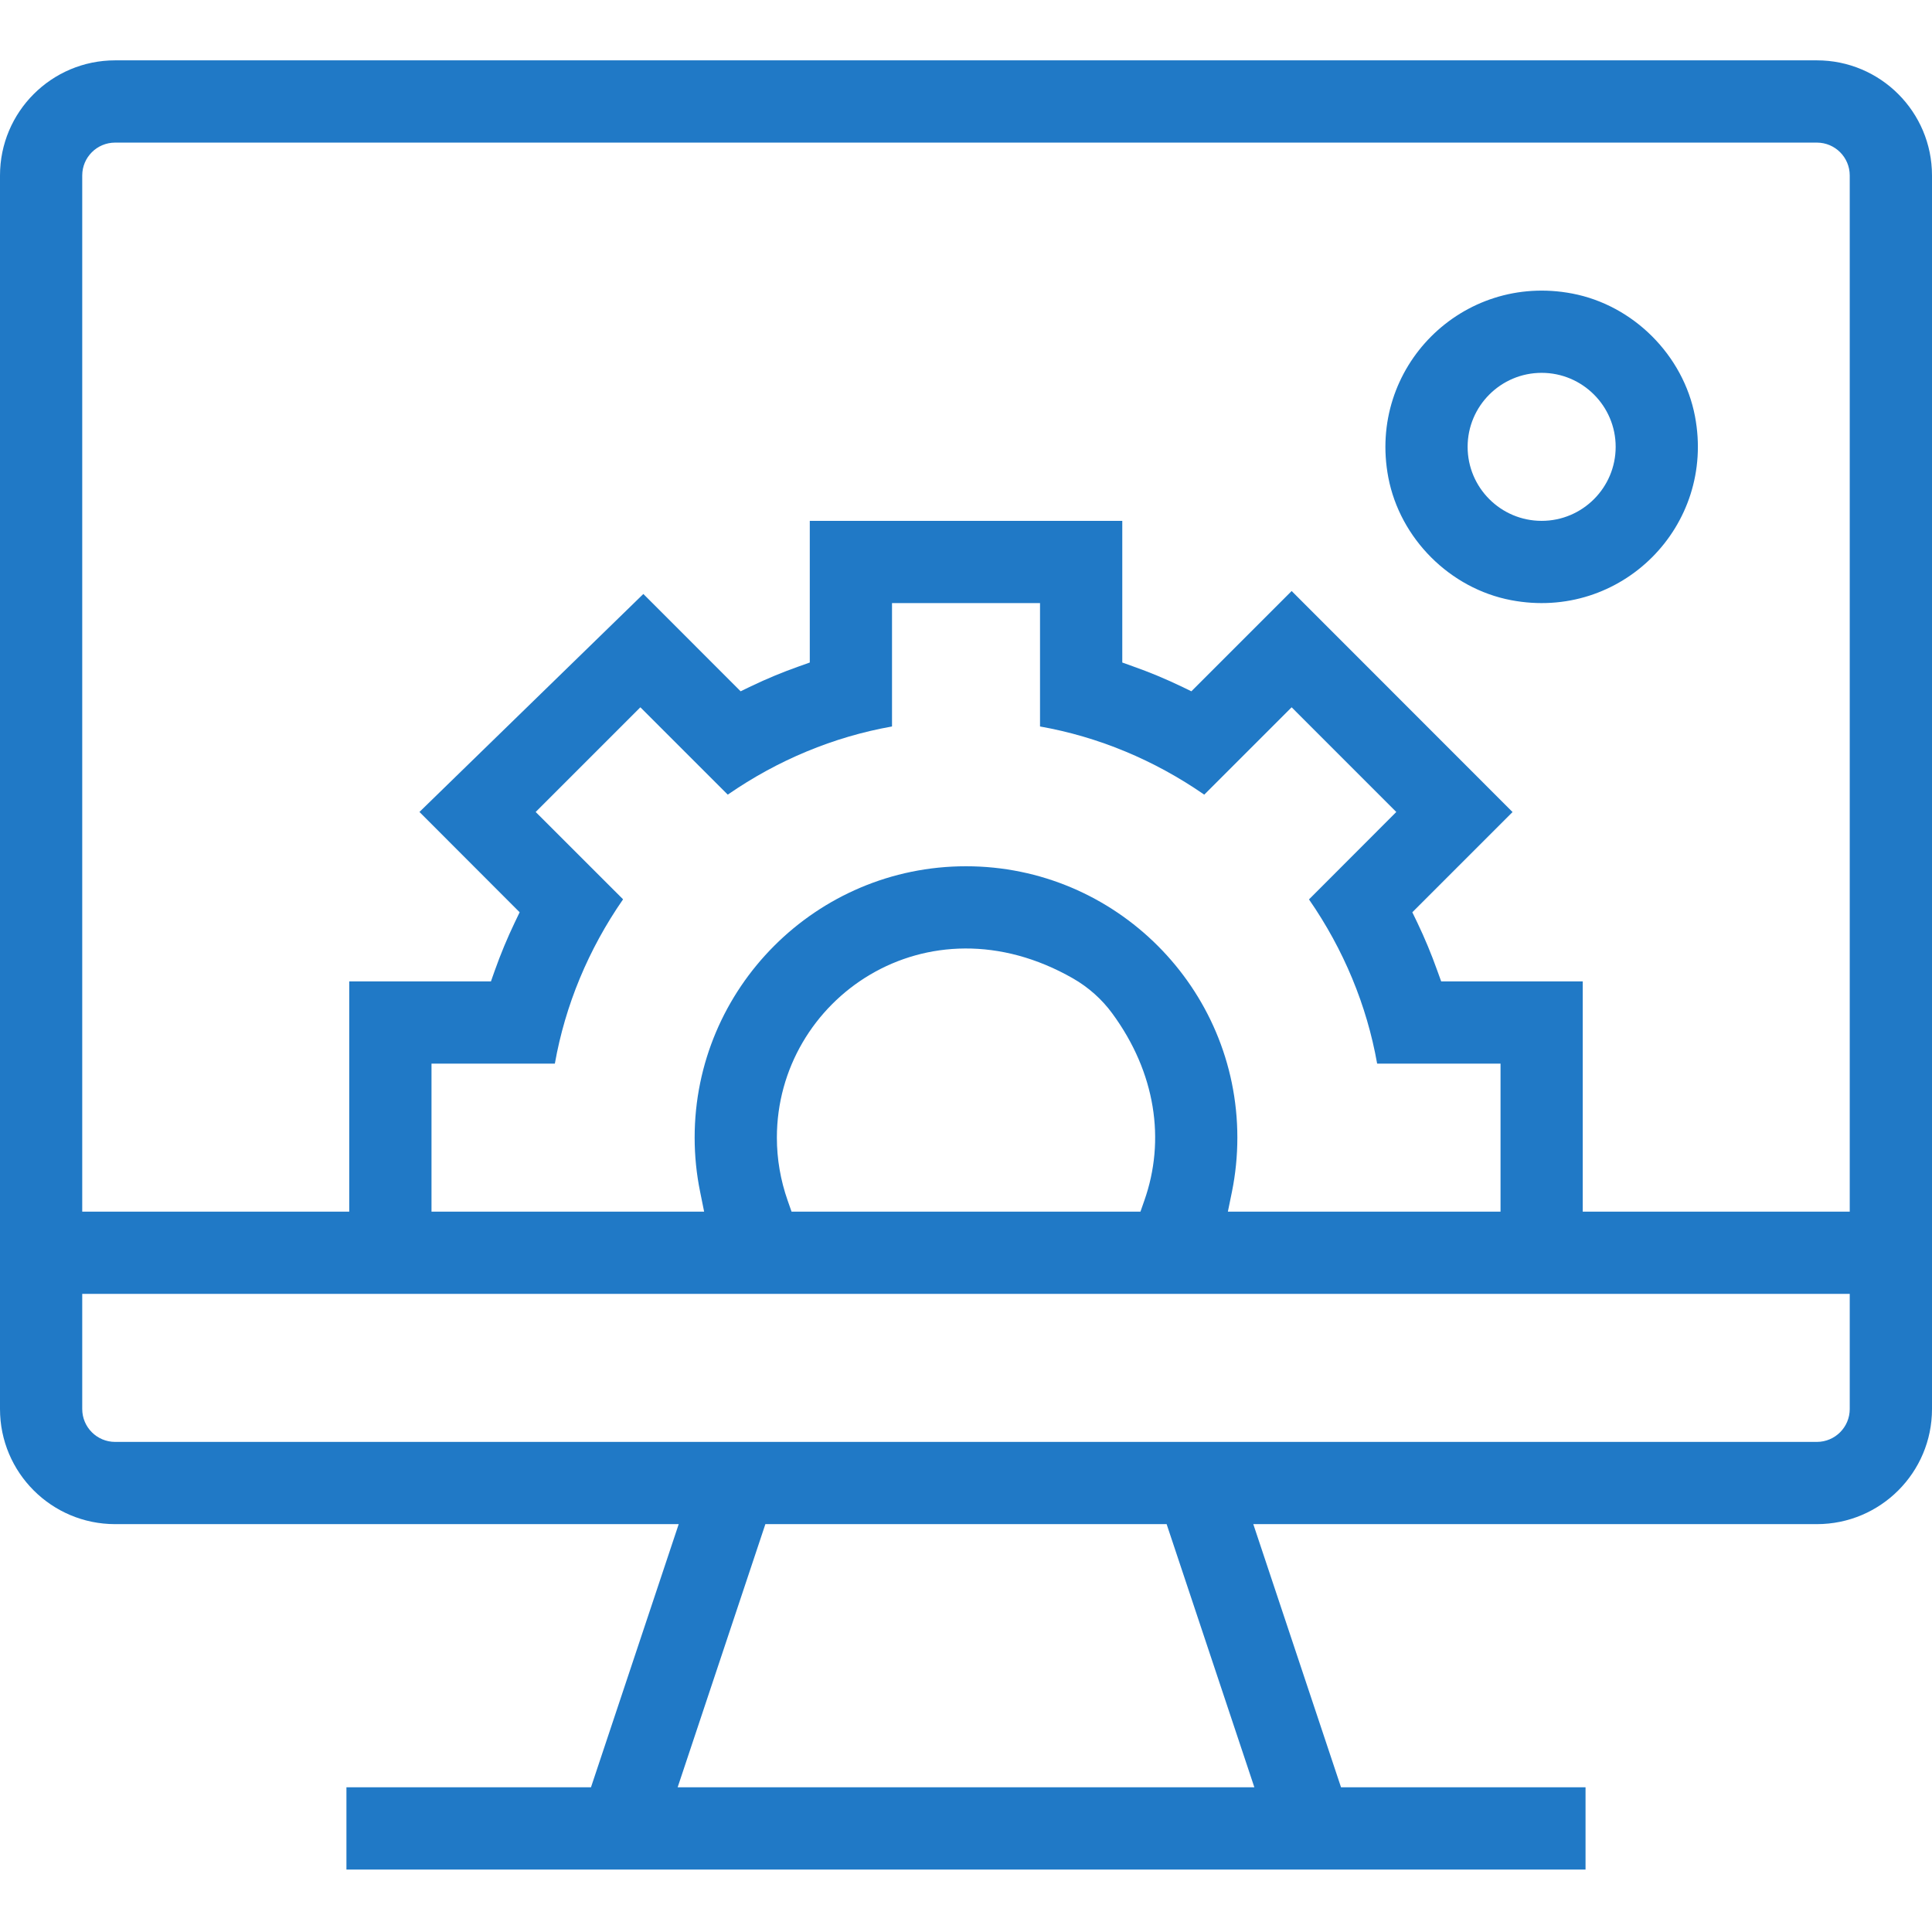 <?xml version="1.0" encoding="UTF-8"?>
<svg width="64px" height="64px" viewBox="0 0 64 64" version="1.1" xmlns="http://www.w3.org/2000/svg" xmlns:xlink="http://www.w3.org/1999/xlink">
    <title>ds-install</title>
    <g id="ds-install" stroke="none" stroke-width="1" fill="none" fill-rule="evenodd">
        <path d="M51.069,17.254 C49.716,17.254 48.617,16.155 48.617,14.802 C48.617,13.451 49.716,12.351 51.069,12.351 C52.422,12.351 53.521,13.451 53.521,14.802 C53.521,16.155 52.422,17.254 51.069,17.254 L51.069,17.254 Z M52.083,9.724 C48.442,9.029 45.296,12.175 45.99,15.817 C46.377,17.841 48.032,19.496 50.055,19.881 C53.696,20.577 56.842,17.43 56.148,13.788 C55.761,11.765 54.106,10.11 52.083,9.724 L52.083,9.724 Z M3.814,47.765 C3.211,47.765 2.724,47.276 2.724,46.676 L2.724,42.862 L61.275,42.862 L61.275,46.676 C61.275,47.276 60.788,47.765 60.186,47.765 L3.814,47.765 Z M41.552,59.206 L22.448,59.206 L25.354,50.489 L38.646,50.489 L41.552,59.206 Z M36.846,33.572 C38.285,35.531 38.614,37.769 37.907,39.772 L37.779,40.137 L26.221,40.137 L26.093,39.772 C25.856,39.097 25.735,38.395 25.735,37.685 C25.735,33.093 30.702,29.638 35.546,32.412 C36.052,32.702 36.502,33.1 36.846,33.572 L36.846,33.572 Z M32,28.696 C27.043,28.696 23.011,32.728 23.011,37.685 C23.011,38.289 23.072,38.892 23.193,39.483 L23.325,40.137 L14.294,40.137 L14.294,35.234 L18.377,35.234 C18.378,35.234 18.381,35.233 18.381,35.23 C18.723,33.3 19.491,31.449 20.638,29.794 C20.638,29.793 20.638,29.79 20.637,29.788 L17.745,26.898 L21.213,23.43 L24.103,26.319 C24.106,26.322 24.109,26.322 24.112,26.321 C25.77,25.174 27.619,24.408 29.545,24.066 C29.546,24.066 29.549,24.063 29.549,24.062 L29.549,19.979 L34.452,19.979 L34.452,24.062 C34.452,24.063 34.454,24.066 34.455,24.066 C36.385,24.408 38.234,25.176 39.888,26.321 C39.891,26.322 39.894,26.322 39.895,26.321 L42.787,23.43 L46.254,26.898 L43.366,29.79 C43.363,29.791 43.363,29.796 43.364,29.797 C44.51,31.452 45.277,33.301 45.619,35.23 C45.62,35.233 45.622,35.234 45.625,35.234 L49.707,35.234 L49.707,40.137 L40.675,40.137 L40.809,39.483 C40.929,38.892 40.989,38.289 40.989,37.685 C40.989,32.728 36.957,28.696 32,28.696 L32,28.696 Z M2.724,5.813 C2.724,5.211 3.211,4.724 3.814,4.724 L60.186,4.724 C60.788,4.724 61.275,5.211 61.275,5.813 L61.275,40.137 L52.43,40.137 L52.43,32.51 L47.741,32.51 L47.61,32.148 C47.418,31.611 47.2,31.084 46.953,30.568 L46.785,30.22 L50.105,26.9 L42.788,19.579 C42.788,19.579 42.787,19.579 42.787,19.579 L39.466,22.9 L39.118,22.732 C38.602,22.485 38.071,22.264 37.537,22.076 L37.177,21.947 L37.177,17.254 L26.825,17.254 L26.825,21.947 L26.462,22.076 C25.929,22.264 25.398,22.485 24.881,22.732 L24.534,22.9 L21.312,19.676 L13.895,26.897 L17.214,30.22 L17.047,30.568 C16.804,31.076 16.583,31.608 16.391,32.148 L16.263,32.51 L11.569,32.51 L11.569,40.137 L2.724,40.137 L2.724,5.813 Z M52.523,59.206 L44.423,59.206 L41.517,50.489 L60.186,50.489 C62.292,50.489 64,48.782 64,46.676 L64,5.813 C64,3.707 62.292,1.999 60.186,1.999 L3.814,1.999 C1.707,1.999 -0,3.707 -0,5.813 L-0,46.676 C-0,48.782 1.707,50.489 3.814,50.489 L22.483,50.489 L19.577,59.206 L11.476,59.206 L11.476,61.931 L52.523,61.931 L52.523,59.206 Z" id="Fill-1" fill="#2079C6"></path>
    </g>
</svg>